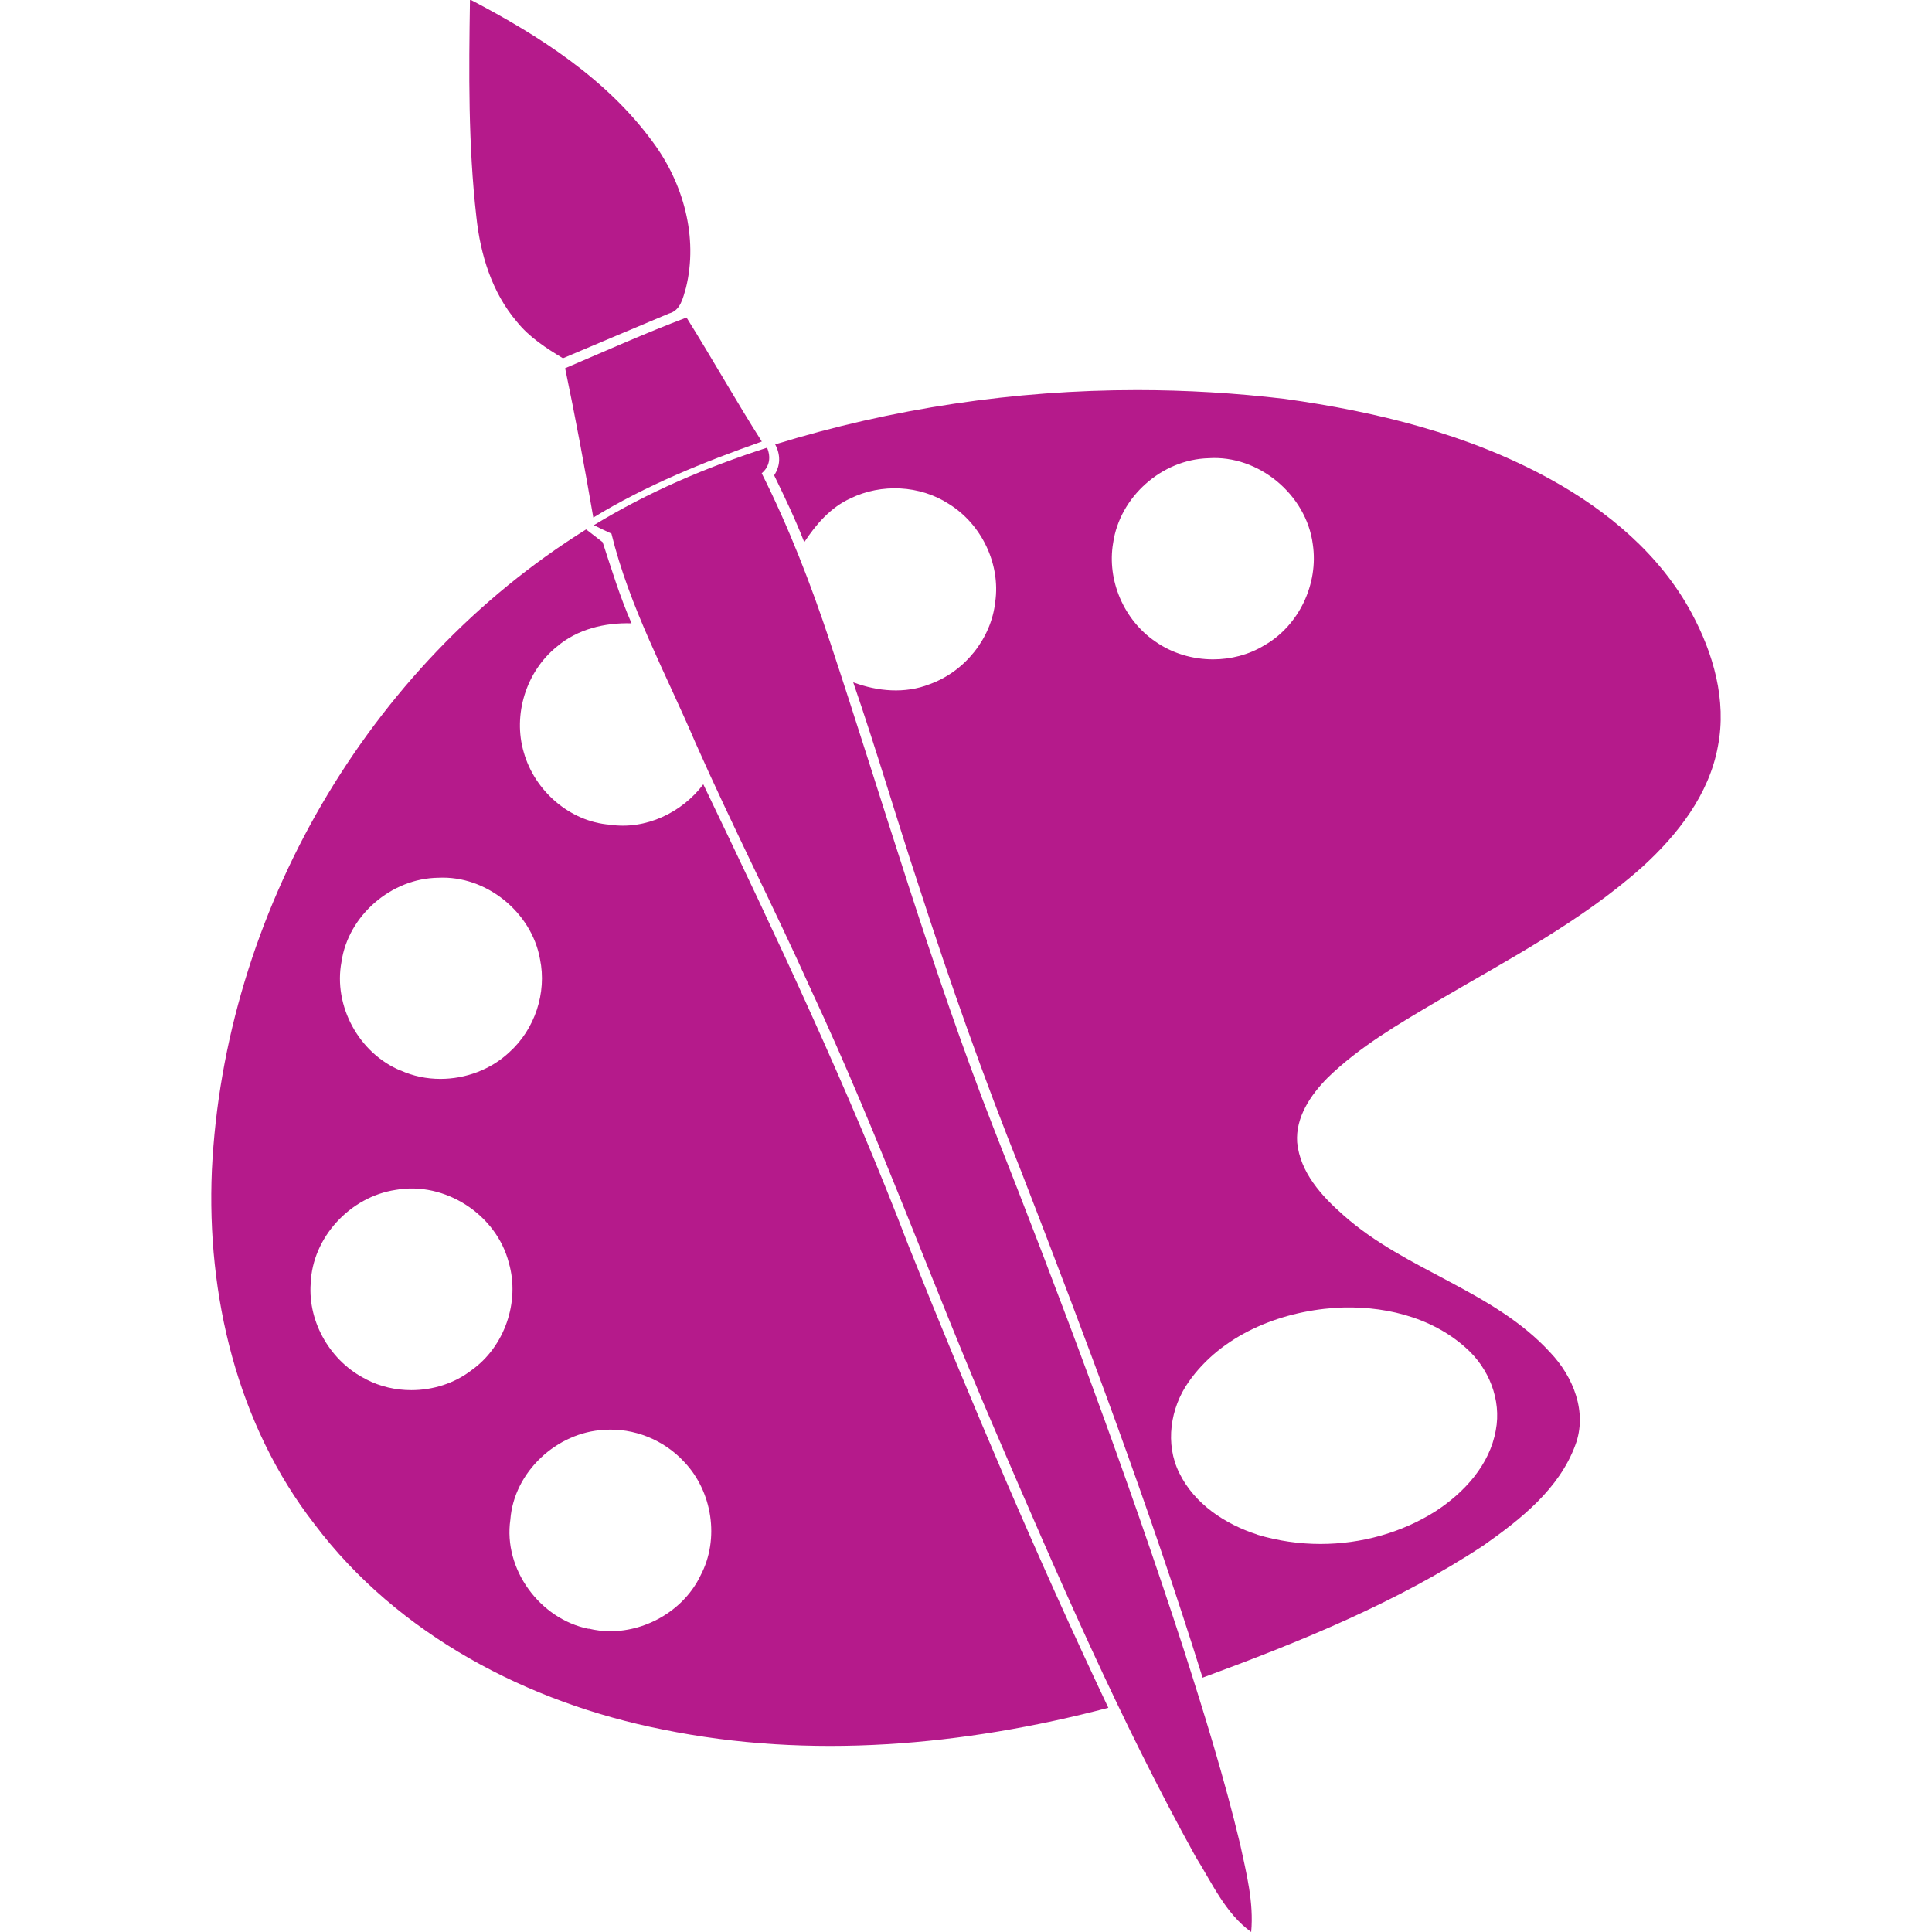 <?xml version="1.0" encoding="UTF-8" standalone="no"?>
<!-- Created with Inkscape (http://www.inkscape.org/) -->

<svg
   width="64"
   height="64"
   viewBox="0 0 16.933 16.933"
   version="1.1"
   id="svg1"
   xmlns="http://www.w3.org/2000/svg"
   xmlns:svg="http://www.w3.org/2000/svg">
  <g
     id="layer1" fill="#b51a8b">
    <path
       id="path214"
       d="m 12.692,8.241 0.042,-0.004 c -0.005,-0.01 -0.005,-0.019 -0.015,-0.024 v 0 z"
        />
    <path
       id="path2446"
       d="m 4.175,1.9 c 0.035,0.33 0.136,0.663 0.355,0.92 v 0 c 0.108,0.135 0.256,0.231 0.404,0.32 v 0 C 5.243,3.008 5.554,2.879 5.863,2.748 v 0 C 5.966,2.721 5.986,2.61 6.012,2.523 v 0 C 6.121,2.081 5.99,1.605 5.721,1.244 v 0 C 5.318,0.692 4.728,0.314 4.13,0.001 v 0 L 4.119,0 c -0.01,0.633 -0.016,1.269 0.056,1.9"
        />
    <path
       id="path2454"
       d="m 4.953,3.227 c 0.091,0.435 0.172,0.871 0.247,1.309 v 0 C 5.663,4.253 6.167,4.05 6.677,3.87 v 0 C 6.449,3.512 6.242,3.142 6.017,2.783 v 0 c -0.359,0.136 -0.71,0.293 -1.063,0.444"
        />
    <path
       id="path2462"
       d="m 6.794,3.895 c 0.048,0.09 0.048,0.185 -0.009,0.271 v 0 c 0.094,0.193 0.186,0.386 0.264,0.586 v 0 C 7.152,4.595 7.28,4.447 7.454,4.368 v 0 C 7.724,4.236 8.062,4.252 8.315,4.416 v 0 c 0.286,0.176 0.455,0.524 0.408,0.858 v 0 c -0.035,0.324 -0.269,0.613 -0.576,0.723 v 0 c -0.215,0.085 -0.456,0.063 -0.669,-0.017 v 0 c 0.204,0.592 0.379,1.194 0.576,1.789 v 0 c 0.272,0.841 0.566,1.676 0.896,2.497 v 0 c 0.568,1.466 1.122,2.938 1.59,4.438 v 0 c 0.852,-0.314 1.704,-0.658 2.465,-1.161 v 0 c 0.324,-0.228 0.661,-0.494 0.802,-0.878 v 0 c 0.108,-0.287 -0.018,-0.599 -0.22,-0.811 v 0 C 13.088,11.309 12.322,11.138 11.775,10.651 v 0 c -0.191,-0.168 -0.38,-0.374 -0.406,-0.639 v 0 C 11.354,9.792 11.487,9.597 11.635,9.447 v 0 c 0.28,-0.273 0.621,-0.471 0.956,-0.669 v 0 c 0.618,-0.363 1.262,-0.698 1.8,-1.177 v 0 c 0.312,-0.283 0.59,-0.639 0.666,-1.062 v 0 C 15.135,6.137 15.016,5.725 14.826,5.373 v 0 C 14.551,4.861 14.089,4.475 13.584,4.198 v 0 C 12.869,3.805 12.064,3.608 11.26,3.496 v 0 C 10.831,3.445 10.398,3.419 9.966,3.419 v 0 c -1.073,0 -2.147,0.16 -3.172,0.476 M 10.125,5.622 C 9.851,5.435 9.7,5.086 9.756,4.759 v 0 C 9.814,4.355 10.182,4.027 10.592,4.016 v 0 c 0.44,-0.03 0.858,0.321 0.914,0.754 v 0 c 0.052,0.347 -0.121,0.715 -0.428,0.888 v 0 C 10.944,5.739 10.788,5.779 10.632,5.779 v 0 c -0.18,0 -0.36,-0.053 -0.507,-0.157 m 0.896,7.828 c -0.282,-0.09 -0.553,-0.269 -0.685,-0.54 v 0 c -0.127,-0.254 -0.079,-0.57 0.081,-0.797 v 0 c 0.287,-0.411 0.794,-0.616 1.282,-0.65 v 0 c 0.405,-0.026 0.84,0.072 1.148,0.35 v 0 c 0.201,0.176 0.314,0.456 0.263,0.722 v 0 c -0.053,0.303 -0.276,0.546 -0.526,0.709 v 0 c -0.3,0.191 -0.655,0.288 -1.01,0.288 v 0 c -0.187,0 -0.374,-0.027 -0.553,-0.081"
       />
    <path
       id="path2470"
       d="M 5.205,4.603 C 5.255,4.629 5.307,4.652 5.359,4.677 v 0 c 0.157,0.642 0.477,1.225 0.735,1.83 v 0 c 0.324,0.732 0.69,1.446 1.018,2.176 v 0 c 0.591,1.266 1.061,2.582 1.614,3.864 v 0 c 0.543,1.261 1.088,2.525 1.754,3.728 v 0 c 0.144,0.23 0.26,0.495 0.486,0.658 v 0 c 0.024,-0.26 -0.042,-0.515 -0.096,-0.766 v 0 c -0.138,-0.578 -0.314,-1.145 -0.495,-1.71 v 0 C 9.873,12.914 9.303,11.394 8.707,9.884 v 0 C 8.162,8.486 7.745,7.044 7.273,5.621 v 0 C 7.106,5.118 6.914,4.622 6.676,4.148 v 0 c 0.07,-0.059 0.082,-0.142 0.047,-0.224 v 0 C 6.195,4.094 5.678,4.313 5.205,4.603"
        />
    <path
       id="path2478"
       d="m 1.857,10.257 c -0.047,1.092 0.22,2.227 0.899,3.101 v 0 c 0.731,0.971 1.873,1.567 3.052,1.8 v 0 c 1.293,0.265 2.638,0.143 3.906,-0.19 v 0 C 9.085,13.64 8.511,12.286 7.964,10.921 v 0 C 7.436,9.541 6.803,8.205 6.164,6.874 v 0 C 5.977,7.123 5.658,7.275 5.345,7.228 v 0 C 4.993,7.201 4.686,6.931 4.591,6.595 v 0 c -0.098,-0.33 0.02,-0.71 0.289,-0.927 v 0 c 0.18,-0.154 0.421,-0.212 0.655,-0.205 v 0 C 5.434,5.232 5.36,4.991 5.282,4.752 v 0 C 5.234,4.714 5.185,4.677 5.137,4.64 v 0 C 3.218,5.835 1.965,8.009 1.857,10.257 M 3.511,9.383 C 3.147,9.232 2.92,8.817 2.993,8.43 v 0 c 0.059,-0.406 0.437,-0.732 0.848,-0.737 v 0 c 0.42,-0.022 0.819,0.303 0.892,0.714 v 0 c 0.061,0.295 -0.046,0.616 -0.271,0.817 v 0 c -0.161,0.151 -0.382,0.232 -0.602,0.232 v 0 c -0.12,0 -0.239,-0.024 -0.349,-0.074 M 3.21,12.089 C 2.901,11.937 2.698,11.593 2.723,11.249 v 0 c 0.015,-0.404 0.346,-0.76 0.744,-0.82 v 0 c 0.432,-0.078 0.885,0.216 0.993,0.64 v 0 c 0.098,0.341 -0.037,0.734 -0.327,0.94 v 0 c -0.15,0.116 -0.339,0.175 -0.528,0.175 v 0 c -0.137,0 -0.273,-0.031 -0.395,-0.094 m 1.949,2.186 C 4.731,14.19 4.41,13.752 4.473,13.319 v 0 c 0.031,-0.418 0.407,-0.766 0.822,-0.787 v 0 c 0.26,-0.019 0.523,0.088 0.699,0.278 v 0 c 0.25,0.26 0.315,0.678 0.146,0.998 v 0 C 5.998,14.105 5.675,14.297 5.348,14.297 v 0 c -0.063,0 -0.127,-0.008 -0.189,-0.023"
        />
  </g>
</svg>
